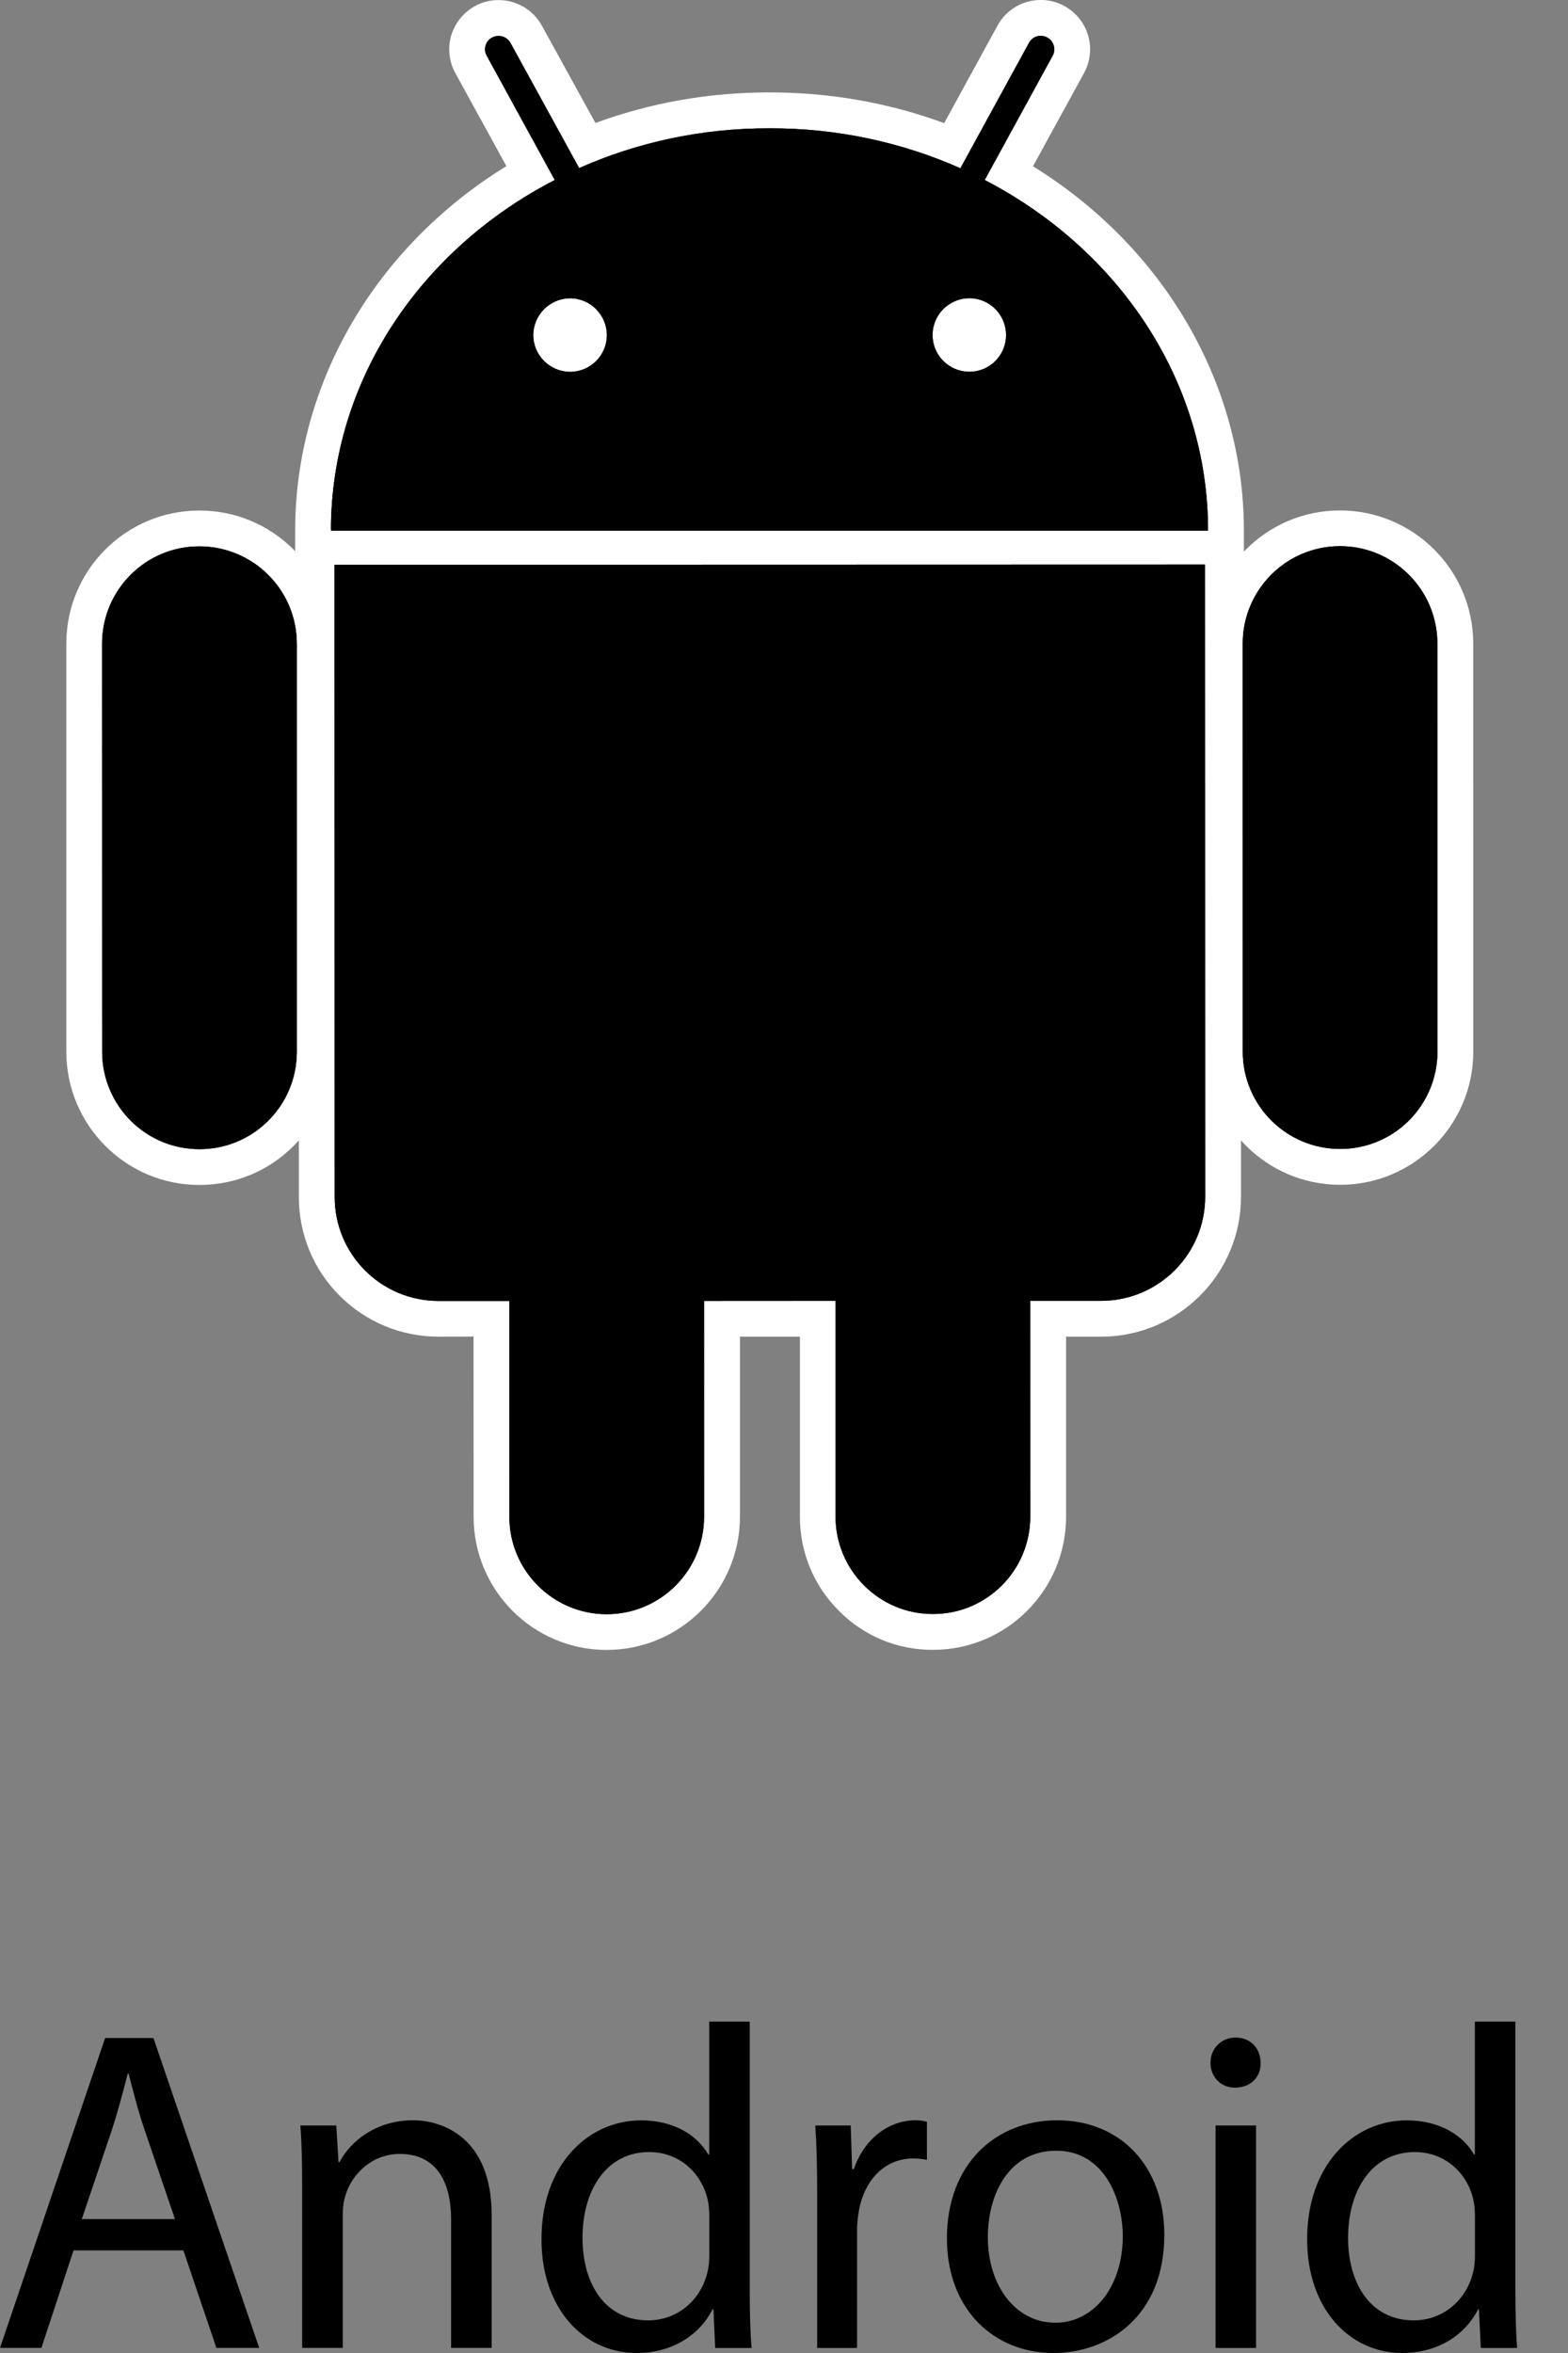 <?xml version="1.0" encoding="utf-8"?>
<!-- Generator: Adobe Illustrator 16.0.0, SVG Export Plug-In . SVG Version: 6.00 Build 0)  -->
<!DOCTYPE svg PUBLIC "-//W3C//DTD SVG 1.1 Tiny//EN" "http://www.w3.org/Graphics/SVG/1.1/DTD/svg11-tiny.dtd">
<svg version="1.1" baseProfile="tiny" id="圖層_1"
	 xmlns="http://www.w3.org/2000/svg" xmlns:xlink="http://www.w3.org/1999/xlink" x="0px" y="0px" width="20px" height="30px"
	 viewBox="0 0 20 30" xml:space="preserve">
<rect x="0" y="0" width="20" height="30" fill="#808080" stroke="none"/>
<g>
	<g>
		<path d="M0.938,28.692l-0.41,1.243H0l1.341-3.951h0.616l1.349,3.951H2.76l-0.421-1.243H0.938z M2.232,28.294l-0.387-1.137
			c-0.088-0.258-0.146-0.493-0.205-0.721H1.63c-0.06,0.234-0.124,0.474-0.201,0.714l-0.386,1.143H2.232z"/>
		<path d="M3.854,27.867c0-0.293-0.005-0.534-0.023-0.768h0.458l0.029,0.468H4.33c0.141-0.269,0.469-0.534,0.938-0.534
			c0.394,0,1.003,0.235,1.003,1.208v1.694H5.754V28.3c0-0.457-0.169-0.838-0.656-0.838c-0.34,0-0.604,0.24-0.691,0.527
			c-0.023,0.064-0.035,0.152-0.035,0.24v1.706H3.854V27.867z"/>
		<path d="M9.563,25.774v3.429c0,0.252,0.006,0.54,0.024,0.733H9.122L9.1,29.443H9.088C8.931,29.76,8.584,30,8.121,30
			c-0.687,0-1.214-0.581-1.214-1.442c-0.006-0.943,0.58-1.524,1.272-1.524c0.434,0,0.727,0.206,0.854,0.435h0.013v-1.694H9.563z
			 M9.047,28.253c0-0.064-0.006-0.152-0.023-0.217c-0.077-0.328-0.357-0.598-0.744-0.598c-0.534,0-0.85,0.469-0.85,1.096
			c0,0.574,0.28,1.05,0.838,1.05c0.346,0,0.663-0.229,0.756-0.616c0.018-0.07,0.023-0.141,0.023-0.223V28.253z"/>
		<path d="M10.423,27.983c0-0.333-0.006-0.62-0.024-0.884h0.452l0.018,0.556h0.022c0.129-0.38,0.44-0.622,0.786-0.622
			c0.059,0,0.1,0.006,0.146,0.019v0.487c-0.053-0.013-0.105-0.019-0.176-0.019c-0.364,0-0.621,0.276-0.691,0.663
			c-0.012,0.07-0.024,0.153-0.024,0.241v1.512h-0.509V27.983z"/>
		<path d="M14.851,28.493c0,1.05-0.728,1.507-1.413,1.507c-0.768,0-1.36-0.563-1.36-1.46c0-0.95,0.621-1.507,1.406-1.507
			C14.299,27.033,14.851,27.626,14.851,28.493z M12.6,28.523c0,0.622,0.356,1.091,0.861,1.091c0.493,0,0.86-0.463,0.86-1.102
			c0-0.481-0.239-1.091-0.849-1.091S12.6,27.983,12.6,28.523z"/>
		<path d="M16.079,26.301c0.006,0.176-0.124,0.316-0.328,0.316c-0.182,0-0.311-0.14-0.311-0.316c0-0.182,0.135-0.323,0.322-0.323
			C15.955,25.979,16.079,26.12,16.079,26.301z M15.505,29.936v-2.837h0.516v2.837H15.505z"/>
		<path d="M19.329,25.774v3.429c0,0.252,0.006,0.54,0.022,0.733h-0.463l-0.024-0.493h-0.011C18.695,29.76,18.35,30,17.887,30
			c-0.687,0-1.214-0.581-1.214-1.442c-0.006-0.943,0.581-1.524,1.271-1.524c0.434,0,0.729,0.206,0.856,0.435h0.012v-1.694H19.329z
			 M18.813,28.253c0-0.064-0.006-0.152-0.023-0.217c-0.076-0.328-0.357-0.598-0.744-0.598c-0.534,0-0.851,0.469-0.851,1.096
			c0,0.574,0.282,1.05,0.838,1.05c0.346,0,0.663-0.229,0.757-0.616c0.018-0.07,0.023-0.141,0.023-0.223V28.253z"/>
	</g>
	<g>
		<path fill="#FFFFFF" d="M2.544,15.108c-0.937,0.001-1.698-0.762-1.698-1.699V8.208C0.845,7.271,1.604,6.51,2.542,6.509
			c0.455,0,0.881,0.177,1.202,0.497c0.322,0.322,0.498,0.748,0.498,1.202v5.201c0.001,0.453-0.176,0.88-0.496,1.2
			C3.426,14.931,2.998,15.108,2.544,15.108"/>
		<path d="M2.542,6.966c-0.686,0-1.24,0.556-1.24,1.242l0.001,5.201c0,0.687,0.556,1.243,1.241,1.243
			c0.687,0,1.242-0.556,1.242-1.243V8.207C3.785,7.521,3.229,6.966,2.542,6.966"/>
		<path fill="#FFFFFF" d="M15.866,7.223h-0.457L4.222,7.224H3.765V6.767C3.764,4.893,4.785,3.148,6.459,2.118L5.808,0.932
			c-0.079-0.14-0.1-0.316-0.054-0.477c0.049-0.162,0.159-0.3,0.308-0.379c0.086-0.049,0.19-0.075,0.297-0.075
			c0.231,0,0.441,0.124,0.553,0.327l0.683,1.24C8.297,1.31,9.041,1.178,9.81,1.178c0.779,0,1.527,0.132,2.233,0.392l0.68-1.243
			C12.832,0.125,13.045-0.001,13.276,0c0.103-0.001,0.205,0.024,0.296,0.074c0.154,0.085,0.261,0.219,0.308,0.381
			c0.046,0.16,0.027,0.33-0.054,0.478l-0.65,1.187c1.67,1.033,2.69,2.774,2.69,4.646V7.223z"/>
		<path d="M12.56,2.295l0.866-1.583c0.046-0.082,0.016-0.189-0.067-0.233c-0.086-0.047-0.188-0.017-0.234,0.067l-0.875,1.599
			c-0.737-0.327-1.563-0.511-2.434-0.509C8.944,1.634,8.121,1.817,7.387,2.143L6.511,0.547C6.465,0.464,6.359,0.434,6.276,0.479
			C6.192,0.523,6.162,0.63,6.209,0.712l0.867,1.583C5.372,3.173,4.22,4.847,4.221,6.767h11.188
			C15.409,4.846,14.261,3.176,12.56,2.295 M7.271,4.741C7.014,4.74,6.802,4.531,6.802,4.273c0-0.257,0.212-0.47,0.47-0.47
			c0.259,0,0.468,0.213,0.469,0.47C7.74,4.531,7.53,4.741,7.271,4.741 M12.365,4.74c-0.259,0-0.471-0.209-0.47-0.469
			c0-0.258,0.21-0.469,0.47-0.469c0.258,0,0.468,0.211,0.467,0.47C12.833,4.531,12.623,4.74,12.365,4.74"/>
		<path fill="#FFFFFF" d="M7.738,21.036c-0.937,0-1.697-0.76-1.697-1.698L6.04,17.041l-0.446,0.001
			c-0.477,0-0.924-0.185-1.261-0.521c-0.336-0.335-0.521-0.784-0.521-1.26L3.81,7.201V6.743h0.457L15.37,6.742h0.458v0.457
			l0.001,8.06c0,0.983-0.799,1.783-1.782,1.783h-0.449v2.296c0,0.936-0.76,1.697-1.696,1.697c-0.454,0.002-0.881-0.174-1.201-0.497
			c-0.322-0.32-0.498-0.747-0.498-1.2v-2.296H9.438v2.296C9.438,20.273,8.676,21.036,7.738,21.036"/>
		<path d="M4.269,15.26c0,0.734,0.592,1.326,1.326,1.326h0.901l0.001,2.752c0,0.686,0.557,1.242,1.241,1.242
			c0.688,0,1.243-0.558,1.242-1.243v-2.751l1.677-0.001v2.752c0.001,0.685,0.559,1.243,1.243,1.241
			c0.686,0.001,1.241-0.556,1.241-1.241l-0.001-2.752h0.906c0.73,0,1.326-0.594,1.326-1.327l-0.003-8.06L4.267,7.201L4.269,15.26z"
			/>
		<path fill="#FFFFFF" d="M17.094,15.106c-0.937,0-1.698-0.761-1.698-1.698l-0.003-5.202c0.003-0.937,0.762-1.698,1.698-1.698
			c0.938,0,1.7,0.761,1.7,1.698l0.001,5.201C18.792,14.344,18.03,15.106,17.094,15.106"/>
		<path d="M17.092,6.963c-0.686,0-1.241,0.557-1.241,1.242v5.201c0.001,0.688,0.557,1.242,1.243,1.242
			c0.686,0,1.241-0.554,1.241-1.242l-0.001-5.201C18.333,7.52,17.778,6.963,17.092,6.963"/>
		<path d="M2.542,6.966c-0.686,0-1.24,0.556-1.24,1.242l0.001,5.201c0,0.687,0.556,1.243,1.241,1.242
			c0.687,0.001,1.242-0.555,1.242-1.242V8.207C3.785,7.521,3.229,6.966,2.542,6.966 M12.56,2.295l0.866-1.583
			c0.046-0.082,0.016-0.188-0.068-0.234c-0.085-0.046-0.188-0.016-0.233,0.068l-0.875,1.6c-0.737-0.328-1.562-0.512-2.434-0.51
			C8.944,1.634,8.121,1.817,7.387,2.143L6.511,0.547C6.465,0.464,6.359,0.434,6.276,0.479C6.192,0.523,6.162,0.63,6.209,0.712
			l0.867,1.583C5.372,3.173,4.22,4.847,4.221,6.767h11.188C15.409,4.846,14.261,3.176,12.56,2.295 M7.271,4.741
			C7.014,4.74,6.802,4.531,6.802,4.273c0-0.257,0.211-0.47,0.47-0.47s0.468,0.213,0.469,0.47C7.74,4.531,7.53,4.741,7.271,4.741
			 M12.365,4.74c-0.259,0-0.47-0.209-0.47-0.469c0-0.258,0.21-0.469,0.47-0.469c0.258,0,0.468,0.211,0.467,0.47
			C12.833,4.531,12.623,4.74,12.365,4.74 M4.267,7.201l0.002,8.06c0,0.734,0.594,1.326,1.326,1.326h0.901l0.001,2.752
			c0,0.686,0.558,1.242,1.241,1.242c0.688,0,1.243-0.558,1.243-1.243L8.98,16.586l1.677-0.001l0.001,2.752
			c0,0.685,0.558,1.243,1.242,1.241c0.686,0.001,1.241-0.556,1.241-1.241l-0.001-2.752h0.905c0.731,0,1.327-0.593,1.327-1.327
			l-0.002-8.06L4.267,7.201z M18.334,8.206c0-0.686-0.556-1.242-1.242-1.242c-0.686,0-1.241,0.557-1.241,1.242l0.001,5.202
			c0,0.687,0.556,1.241,1.242,1.241c0.686,0,1.241-0.554,1.241-1.242L18.334,8.206z"/>
	</g>
</g>
</svg>
